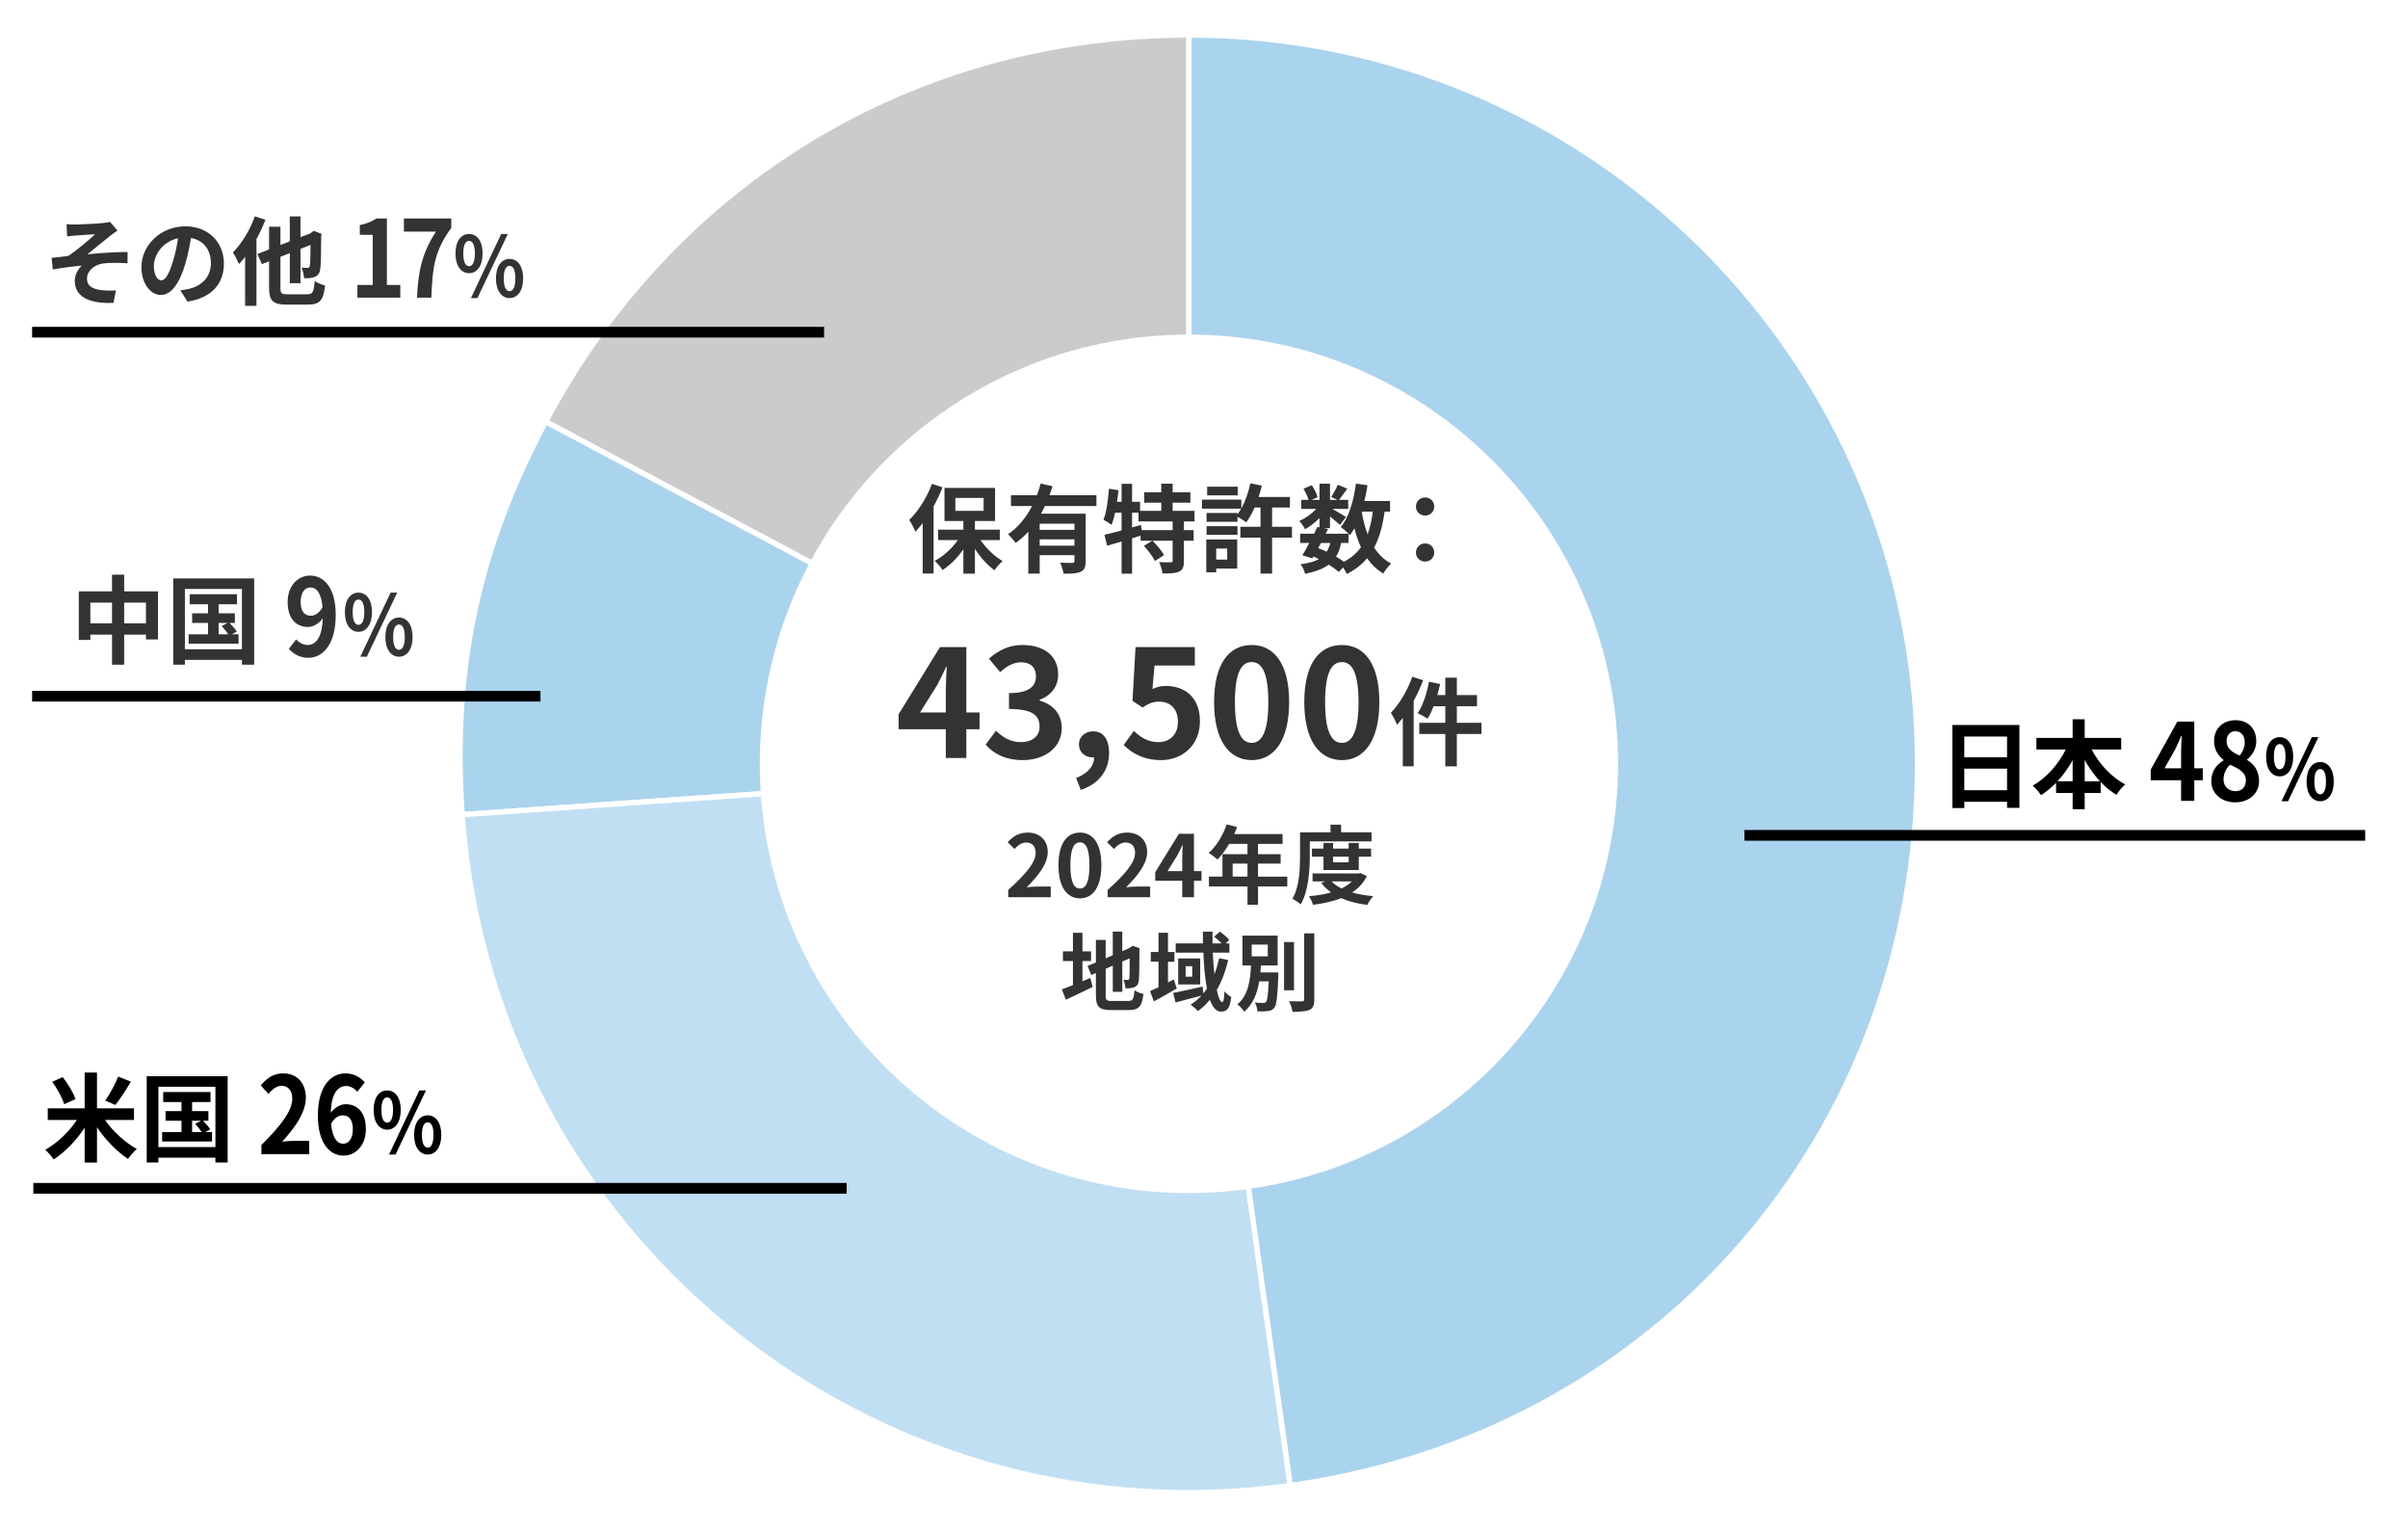 <?xml version="1.0" encoding="UTF-8"?>
<svg id="b" data-name="レイヤー 2" xmlns="http://www.w3.org/2000/svg" width="450" height="286" viewBox="0 0 450 286">
  <g id="c" data-name="2020 graph">
    <rect width="450" height="286" fill="#fff"/>
    <g>
      <path d="M222.187,142.695l-120.221-63.923C125.972,33.623,171.052,6.536,222.187,6.536v136.159Z" fill="#cbcbce" fill-rule="evenodd" stroke="#fff" stroke-miterlimit="10"/>
      <path d="M222.187,142.695l-135.827,9.498c-1.888-27.005,2.897-49.518,15.606-73.421l120.221,63.923Z" fill="#aad3ee" fill-rule="evenodd" stroke="#fff" stroke-miterlimit="10"/>
      <path d="M222.187,142.695l18.95,134.834c-74.467,10.466-143.318-41.417-153.783-115.884-.419-2.979-.784-6.451-.993-9.452l135.827-9.498Z" fill="#c1dff3" fill-rule="evenodd" stroke="#fff" stroke-miterlimit="10"/>
      <path d="M222.187,142.695V6.536c75.198,0,136.159,60.96,136.159,136.159,0,69.183-48.7,125.205-117.209,134.834l-18.95-134.834Z" fill="#aad3ee" fill-rule="evenodd" stroke="#fff" stroke-miterlimit="10"/>
    </g>
    <path d="M222.181,142.697V62.504c44.289,0,80.192,35.903,80.192,80.192s-35.903,80.192-80.192,80.192-80.192-35.903-80.192-80.192,35.903-80.192,80.192-80.192h0v80.192Z" fill="#fff" fill-rule="evenodd"/>
    <line x1="326" y1="156.06" x2="442" y2="156.06" fill="none" stroke="#000" stroke-miterlimit="10" stroke-width="2"/>
    <line x1="6" y1="62.06" x2="154" y2="62.06" fill="none" stroke="#000" stroke-miterlimit="10" stroke-width="2"/>
    <line x1="6" y1="130.06" x2="101" y2="130.06" fill="none" stroke="#000" stroke-miterlimit="10" stroke-width="2"/>
    <line x1="6.229" y1="222" x2="158.229" y2="222" fill="none" stroke="#000" stroke-miterlimit="10" stroke-width="2"/>
    <g id="d" data-name="&amp;lt;日本語&amp;gt;">
      <g>
        <path d="M19.622,209.236c1.494,2.143,3.781,4.214,5.941,5.42-.521.433-1.242,1.261-1.638,1.854-2.089-1.387-4.195-3.547-5.798-5.906v6.59h-2.305v-6.518c-1.566,2.395-3.673,4.556-5.78,5.924-.378-.54-1.08-1.368-1.584-1.801,2.196-1.206,4.465-3.367,5.905-5.563h-5.438v-2.179h6.896v-6.68h2.305v6.68h6.914v2.179h-5.42ZM11.988,206.284c-.324-1.135-1.279-2.899-2.233-4.195l1.963-.865c.99,1.261,1.999,2.953,2.395,4.105l-2.124.955ZM24.466,202.07c-.937,1.585-2.035,3.276-2.917,4.357l-1.873-.828c.847-1.188,1.837-3.025,2.396-4.466l2.395.937Z"/>
        <path d="M42.543,201.062v16.115h-2.287v-.9h-10.658v.9h-2.179v-16.115h15.124ZM40.256,214.296v-11.271h-10.658v11.271h10.658ZM39.626,211.505v1.746h-9.326v-1.746h3.618v-2.125h-2.971v-1.8h2.971v-1.692h-3.421v-1.873h8.841v1.873h-3.438v1.692h3.043v1.8h-.991c.486.505,1.062,1.171,1.351,1.604l-.936.521h1.26ZM35.899,211.505h1.8c-.306-.486-.81-1.098-1.224-1.566l1.098-.559h-1.674v2.125Z"/>
        <path d="M48.856,213.91c3.619-3.601,5.762-6.382,5.762-8.662,0-1.5-.738-2.4-1.999-2.4-.972,0-1.782.7-2.448,1.521l-1.44-1.601c1.225-1.44,2.412-2.24,4.231-2.24,2.521,0,4.194,1.8,4.194,4.561,0,2.681-1.998,5.562-4.429,8.202.666-.08,1.548-.16,2.16-.16h2.899v2.48h-8.931v-1.7Z"/>
        <path d="M66.767,203.968c-.469-.6-1.278-1.08-2.053-1.08-1.53,0-2.791,1.28-2.899,4.98.721-.979,1.873-1.58,2.737-1.58,2.232,0,3.817,1.48,3.817,4.661,0,3.041-1.909,4.941-4.178,4.941-2.538,0-4.789-2.261-4.789-7.481,0-5.521,2.467-7.882,5.149-7.882,1.62,0,2.809.76,3.619,1.681l-1.404,1.76ZM65.938,210.949c0-1.761-.738-2.581-1.891-2.581-.721,0-1.513.421-2.179,1.561.252,2.701,1.152,3.741,2.269,3.741.99,0,1.801-.921,1.801-2.721Z"/>
        <path d="M69.819,207.355c0-2.317,1.051-3.639,2.535-3.639,1.499,0,2.535,1.321,2.535,3.639,0,2.316-1.036,3.685-2.535,3.685-1.484,0-2.535-1.368-2.535-3.685ZM73.447,207.355c0-1.695-.477-2.348-1.093-2.348-.603,0-1.078.652-1.078,2.348,0,1.694.476,2.379,1.078,2.379.616,0,1.093-.685,1.093-2.379ZM78.364,203.716h1.232l-5.673,11.973h-1.219l5.659-11.973ZM77.383,212.019c0-2.316,1.065-3.654,2.55-3.654s2.535,1.338,2.535,3.654c0,2.301-1.051,3.67-2.535,3.67s-2.55-1.369-2.55-3.67ZM81.012,212.019c0-1.711-.463-2.348-1.079-2.348s-1.093.637-1.093,2.348c0,1.68.477,2.379,1.093,2.379s1.079-.699,1.079-2.379Z"/>
      </g>
      <g>
        <path d="M377.378,135.44v15.485h-2.305v-1.134h-7.994v1.17h-2.215v-15.521h12.514ZM367.079,137.601v3.871h7.994v-3.871h-7.994ZM375.073,147.63v-4.033h-7.994v4.033h7.994Z"/>
        <path d="M390.876,140.014c1.405,2.701,3.71,5.186,6.284,6.536-.54.432-1.278,1.333-1.656,1.945-1.045-.648-2.035-1.458-2.936-2.413v2.053h-2.988v3.043h-2.251v-3.043h-3.097v-1.891c-.864.882-1.818,1.675-2.809,2.305-.379-.54-1.062-1.368-1.566-1.782,2.538-1.387,4.807-3.979,6.193-6.752h-5.491v-2.161h6.77v-3.475h2.251v3.475h6.824v2.161h-5.528ZM387.329,145.955v-3.925c-.81,1.44-1.765,2.772-2.827,3.925h2.827ZM392.442,145.955c-1.08-1.152-2.052-2.502-2.862-3.961v3.961h2.862Z"/>
        <path d="M411.647,145.77h-1.584v3.841h-2.467v-3.841h-5.672v-2l4.97-8.962h3.169v8.722h1.584v2.24ZM407.597,143.529v-3.021c0-.86.072-2.2.108-3.061h-.072c-.324.78-.685,1.6-1.062,2.4l-2.07,3.681h3.097Z"/>
        <path d="M413.238,145.93c0-1.9,1.044-3.121,2.286-3.861v-.1c-1.026-.82-1.765-1.94-1.765-3.521,0-2.38,1.692-3.9,4.016-3.9,2.358,0,3.871,1.58,3.871,3.94,0,1.46-.828,2.681-1.711,3.381v.1c1.225.74,2.233,1.94,2.233,3.961,0,2.24-1.783,3.961-4.483,3.961-2.539,0-4.447-1.641-4.447-3.961ZM419.702,145.83c0-1.541-1.225-2.181-2.953-2.96-.721.64-1.225,1.64-1.225,2.74,0,1.34.99,2.201,2.232,2.201,1.116,0,1.945-.7,1.945-1.98ZM419.485,138.668c0-1.2-.647-2.061-1.765-2.061-.899,0-1.62.66-1.62,1.84,0,1.4,1.026,2.081,2.431,2.701.648-.76.954-1.6.954-2.48Z"/>
        <path d="M423.48,141.354c0-2.317,1.051-3.638,2.535-3.638,1.499,0,2.535,1.321,2.535,3.638s-1.036,3.685-2.535,3.685c-1.484,0-2.535-1.368-2.535-3.685ZM427.108,141.354c0-1.695-.477-2.348-1.093-2.348-.603,0-1.078.653-1.078,2.348s.476,2.379,1.078,2.379c.616,0,1.093-.684,1.093-2.379ZM432.025,137.716h1.232l-5.673,11.972h-1.219l5.659-11.972ZM431.044,146.019c0-2.317,1.065-3.654,2.55-3.654s2.535,1.337,2.535,3.654c0,2.301-1.051,3.669-2.535,3.669s-2.55-1.368-2.55-3.669ZM434.672,146.019c0-1.71-.462-2.348-1.078-2.348s-1.093.637-1.093,2.348c0,1.679.477,2.379,1.093,2.379s1.078-.7,1.078-2.379Z"/>
      </g>
      <g>
        <path d="M29.524,110.475v8.985h-2.251v-.9h-4.069v5.618h-2.269v-5.618h-4.051v.99h-2.161v-9.075h6.212v-3.115h2.269v3.115h6.32ZM20.936,116.453v-3.871h-4.051v3.871h4.051ZM27.273,116.453v-3.871h-4.069v3.871h4.069Z" fill="#333"/>
        <path d="M47.497,108.062v16.115h-2.286v-.9h-10.66v.9h-2.178v-16.115h15.124ZM45.211,121.296v-11.271h-10.66v11.271h10.66ZM44.58,118.505v1.747h-9.326v-1.747h3.619v-2.125h-2.972v-1.8h2.972v-1.692h-3.422v-1.873h8.841v1.873h-3.438v1.692h3.043v1.8h-.99c.485.504,1.062,1.17,1.35,1.603l-.936.522h1.26ZM40.854,118.505h1.8c-.306-.486-.81-1.098-1.224-1.566l1.098-.558h-1.674v2.125Z" fill="#333"/>
        <path d="M55.358,119.45c.486.58,1.314,1.04,2.107,1.04,1.494,0,2.736-1.26,2.845-4.981-.685,1-1.818,1.621-2.737,1.621-2.215,0-3.817-1.521-3.817-4.661,0-3.041,1.909-4.941,4.195-4.941,2.521,0,4.79,2.2,4.79,7.341,0,5.601-2.467,8.022-5.113,8.022-1.657,0-2.863-.78-3.655-1.681l1.386-1.76ZM60.274,113.448c-.234-2.7-1.152-3.701-2.287-3.701-.99,0-1.8.9-1.8,2.721,0,1.74.738,2.561,1.891,2.561.72,0,1.548-.44,2.196-1.581Z" fill="#333"/>
        <path d="M64.45,114.354c0-2.317,1.051-3.638,2.535-3.638,1.499,0,2.535,1.321,2.535,3.638s-1.036,3.685-2.535,3.685c-1.484,0-2.535-1.368-2.535-3.685ZM68.078,114.354c0-1.695-.477-2.348-1.093-2.348-.603,0-1.078.653-1.078,2.348s.476,2.379,1.078,2.379c.616,0,1.093-.684,1.093-2.379ZM72.995,110.716h1.232l-5.673,11.972h-1.219l5.659-11.972ZM72.014,119.019c0-2.317,1.065-3.654,2.55-3.654s2.535,1.337,2.535,3.654c0,2.301-1.051,3.669-2.535,3.669s-2.55-1.368-2.55-3.669ZM75.643,119.019c0-1.71-.463-2.348-1.079-2.348s-1.093.637-1.093,2.348c0,1.679.477,2.379,1.093,2.379s1.079-.7,1.079-2.379Z" fill="#333"/>
      </g>
      <g>
        <path d="M14.131,41.944c.756,0,4.104-.162,5.186-.288.576-.054.99-.144,1.242-.216l1.404,1.639c-.36.252-1.026.684-1.387.99-1.278,1.008-3.043,2.485-4.249,3.439,2.395-.252,5.33-.432,7.508-.432v2.107c-1.71-.108-3.492-.108-4.573.036-1.638.234-3.007,1.387-3.007,2.845,0,1.404,1.099,1.944,2.701,2.143.99.108,2.053.09,2.719.036l-.468,2.34c-4.574.198-7.238-1.17-7.238-4.141,0-1.098.647-2.197,1.296-2.809-1.62.126-3.619.396-5.401.702l-.216-2.161c.954-.09,2.196-.252,3.114-.36,1.603-1.044,3.926-3.061,5.023-4.051-.72.054-2.916.162-3.637.234-.45.036-1.044.108-1.603.162l-.107-2.287c.558.054,1.08.072,1.692.072Z" fill="#333"/>
        <path d="M33.704,54.242c.685-.09,1.188-.18,1.656-.288,2.287-.541,4.052-2.179,4.052-4.771,0-2.467-1.333-4.304-3.728-4.718-.252,1.513-.558,3.169-1.062,4.844-1.062,3.601-2.61,5.798-4.555,5.798-1.963,0-3.638-2.179-3.638-5.186,0-4.105,3.583-7.635,8.211-7.635,4.411,0,7.202,3.079,7.202,6.968,0,3.745-2.305,6.41-6.807,7.094l-1.332-2.106ZM32.317,48.84c.414-1.314.738-2.845.955-4.321-2.953.612-4.52,3.205-4.52,5.167,0,1.801.72,2.683,1.386,2.683.738,0,1.459-1.116,2.179-3.529Z" fill="#333"/>
        <path d="M49.604,41.062c-.468,1.207-1.044,2.449-1.675,3.619v12.459h-2.124v-9.165c-.379.504-.757.954-1.135,1.351-.198-.486-.792-1.657-1.152-2.161,1.62-1.621,3.205-4.177,4.105-6.752l1.98.648ZM57.399,54.98c1.062,0,1.242-.432,1.404-2.466.486.324,1.369.684,1.945.828-.288,2.665-.919,3.565-3.188,3.565h-3.979c-2.558,0-3.295-.702-3.295-3.169v-4.916l-1.351.522-.828-1.891,2.179-.847v-4.249h2.124v3.403l1.747-.666v-4.664h1.998v3.871l1.818-.684.271-.216.396-.27,1.459.558-.072.324c-.018,3.133-.054,5.294-.162,6.086-.09.9-.414,1.369-1.008,1.621-.559.252-1.404.27-2.035.252-.036-.594-.216-1.494-.468-1.962.396.018.9.036,1.099.036.252,0,.378-.072.45-.414.071-.324.107-1.513.126-3.872l-1.873.738v6.41h-1.998v-5.618l-1.747.684v5.762c0,1.081.181,1.242,1.333,1.242h3.654Z" fill="#333"/>
        <path d="M66.792,53.23h2.862v-9.362h-2.412v-1.82c1.332-.28,2.251-.66,3.097-1.24h1.963v12.423h2.503v2.38h-8.013v-2.38Z" fill="#333"/>
        <path d="M81.475,43.268h-5.996v-2.46h8.858v1.78c-3.097,4.201-3.511,7.222-3.727,13.023h-2.684c.234-5.141,1.009-8.422,3.548-12.343Z" fill="#333"/>
        <path d="M85.117,47.354c0-2.317,1.051-3.638,2.535-3.638,1.499,0,2.535,1.321,2.535,3.638s-1.036,3.685-2.535,3.685c-1.484,0-2.535-1.368-2.535-3.685ZM88.745,47.354c0-1.695-.477-2.348-1.093-2.348-.603,0-1.078.653-1.078,2.348s.476,2.379,1.078,2.379c.616,0,1.093-.684,1.093-2.379ZM93.662,43.716h1.232l-5.673,11.972h-1.219l5.659-11.972ZM92.681,52.019c0-2.317,1.065-3.654,2.55-3.654s2.535,1.337,2.535,3.654c0,2.301-1.051,3.669-2.535,3.669s-2.55-1.368-2.55-3.669ZM96.31,52.019c0-1.71-.463-2.348-1.079-2.348s-1.093.637-1.093,2.348c0,1.679.477,2.379,1.093,2.379s1.079-.7,1.079-2.379Z" fill="#333"/>
      </g>
      <g>
        <path d="M176.142,91.045c-.468,1.17-1.026,2.395-1.675,3.547v12.55h-2.034v-9.416c-.45.576-.9,1.116-1.368,1.603-.198-.522-.793-1.675-1.152-2.197,1.674-1.621,3.312-4.177,4.249-6.734l1.98.648ZM183.236,100.894c1.062,1.566,2.61,3.043,4.123,3.925-.486.414-1.171,1.17-1.513,1.71-1.314-.937-2.629-2.395-3.655-3.998v4.646h-2.16v-4.555c-1.099,1.584-2.467,2.953-3.89,3.871-.324-.522-.99-1.296-1.477-1.71,1.621-.846,3.224-2.305,4.34-3.889h-3.691v-1.945h4.718v-1.62h-3.529v-6.176h9.453v6.176h-3.764v1.62h4.646v1.945h-3.601ZM178.536,95.439h5.276v-2.413h-5.276v2.413Z" fill="#333"/>
        <path d="M195.265,94.538c-.216.486-.45.954-.72,1.422h8.336v8.895c0,1.062-.197,1.639-.936,1.963-.702.342-1.729.36-3.188.36-.09-.594-.378-1.494-.648-2.07.919.054,1.963.054,2.27.054.306-.018.414-.108.414-.36v-1.081h-6.5v3.439h-2.125v-7.832c-.72.792-1.494,1.512-2.377,2.106-.306-.468-.99-1.242-1.404-1.639,1.909-1.278,3.403-3.169,4.483-5.257h-3.943v-2.017h4.844c.288-.738.522-1.458.702-2.179l2.215.504c-.18.559-.36,1.117-.576,1.675h8.786v2.017h-9.633ZM200.793,97.833h-6.5v1.152h6.5v-1.152ZM200.793,101.939v-1.17h-6.5v1.17h6.5Z" fill="#333"/>
        <path d="M221.247,97.419v1.621h1.818v1.98h-1.818v3.763c0,1.08-.18,1.656-.9,1.999-.738.324-1.746.36-3.097.36-.072-.612-.36-1.53-.648-2.125.9.036,1.873.036,2.161.036.306-.018.378-.072.378-.306v-3.727h-3.764c.793.792,1.729,1.891,2.161,2.683l-1.711,1.099c-.359-.774-1.278-1.963-2.052-2.827l1.548-.954h-2.179v-.955c-.521.162-1.062.342-1.584.504v6.608h-1.963v-6.014c-.973.288-1.891.558-2.701.792l-.504-2.052c.883-.198,1.999-.486,3.205-.811v-3.313h-1.206c-.181.864-.414,1.639-.667,2.287-.323-.27-1.098-.756-1.512-.972.576-1.44.864-3.673,1.026-5.798l1.782.288c-.072.72-.162,1.44-.271,2.161h.847v-3.367h1.963v3.367h1.494v1.693h3.961v-1.531h-3.187v-1.944h3.187v-1.603h2.125v1.603h3.312v1.944h-3.312v1.531h4.087v1.98h-1.98ZM219.141,97.419h-6.392v-1.639h-1.188v2.755l1.656-.468.144.973h5.78v-1.621Z" fill="#333"/>
        <path d="M241.433,100.444h-3.709v6.716h-2.161v-6.716h-3.763v-2.035h3.763v-3.601h-1.098c-.469,1.062-1.009,2.017-1.566,2.773-.36-.27-1.099-.756-1.639-1.044v.936h-5.78v-1.638h5.78v.252c.252-.324.468-.684.684-1.062h-7.328v-1.693h7.364v1.639c.757-1.333,1.333-3.007,1.675-4.664l2.143.414c-.162.72-.36,1.44-.594,2.125h5.852v1.962h-3.331v3.601h3.709v2.035ZM231.206,106.224h-3.926v.702h-1.854v-6.14h5.78v5.438ZM225.479,98.301h5.78v1.603h-5.78v-1.603ZM231.296,92.54h-5.708v-1.621h5.708v1.621ZM227.28,102.479v2.07h2.053v-2.07h-2.053Z" fill="#333"/>
        <path d="M258.759,95.583c-.378,2.665-.99,4.897-1.963,6.716.829,1.278,1.873,2.305,3.188,2.989-.486.432-1.152,1.261-1.477,1.854-1.225-.738-2.215-1.692-3.024-2.863-.991,1.188-2.233,2.161-3.8,2.953-.126-.306-.396-.792-.684-1.225l-.811.829c-.486-.415-1.135-.882-1.873-1.351-1.062.792-2.502,1.314-4.429,1.71-.126-.612-.504-1.333-.847-1.783,1.44-.18,2.575-.486,3.421-.954-.324-.18-.666-.342-1.008-.486l-.198.342-1.872-.576c.396-.63.846-1.44,1.296-2.305h-1.711v-1.729h2.611c.216-.45.432-.882.612-1.278l.396.09v-1.729c-.828.829-1.8,1.584-2.7,2.089-.234-.468-.685-1.17-1.08-1.548,1.098-.45,2.305-1.314,3.168-2.251h-2.809v-1.692h1.369c-.162-.612-.559-1.44-.937-2.089l1.548-.648c.469.684.937,1.603,1.081,2.232l-1.152.504h1.512v-3.025h1.963v3.025h1.423l-1.188-.522c.414-.648.918-1.602,1.206-2.287l1.801.72c-.559.774-1.116,1.531-1.549,2.089h1.711v1.692h-2.953c.864.486,2.143,1.242,2.539,1.513l-1.135,1.476c-.396-.378-1.152-1.008-1.854-1.566v2.179h-1.152l.774.162-.433.864h4.286c-.415-.414-1.062-.972-1.459-1.242,1.53-1.837,2.395-4.897,2.827-8.103l2.16.288c-.144,1.008-.342,1.999-.576,2.953h4.79v1.981h-1.009ZM246.335,102.388c.54.216,1.062.432,1.585.685.288-.45.521-.991.684-1.639h-1.746l-.522.954ZM250.62,101.434c-.197,1.008-.504,1.854-.954,2.557.559.324,1.08.648,1.494.955,1.333-.702,2.377-1.603,3.17-2.719-.505-1.062-.9-2.251-1.225-3.547-.252.468-.54.9-.828,1.296-.072-.072-.145-.162-.252-.27v1.729h-1.405ZM254.474,95.583c.252,1.512.612,2.935,1.099,4.231.45-1.224.773-2.646.972-4.231h-2.07Z" fill="#333"/>
        <path d="M264.608,94.646c0-.99.757-1.71,1.711-1.71s1.71.72,1.71,1.71c0,.955-.756,1.674-1.71,1.674s-1.711-.72-1.711-1.674ZM264.608,103.235c0-.99.757-1.71,1.711-1.71s1.71.72,1.71,1.71c0,.955-.756,1.675-1.71,1.675s-1.711-.72-1.711-1.675Z" fill="#333"/>
        <path d="M183.052,136.235h-2.464v5.376h-3.836v-5.376h-8.82v-2.8l7.729-12.544h4.928v12.208h2.464v3.136ZM176.752,133.1v-4.228c0-1.204.111-3.08.168-4.284h-.112c-.504,1.092-1.063,2.24-1.652,3.36l-3.22,5.152h4.816Z" fill="#333"/>
        <path d="M184.19,139.119l1.933-2.604c1.231,1.204,2.744,2.128,4.62,2.128,2.1,0,3.527-1.036,3.527-2.884,0-2.044-1.204-3.304-5.712-3.304v-2.968c3.809,0,5.04-1.316,5.04-3.164,0-1.624-1.008-2.576-2.771-2.604-1.484.028-2.688.728-3.92,1.848l-2.101-2.52c1.792-1.568,3.78-2.548,6.216-2.548,4.004,0,6.721,1.96,6.721,5.516,0,2.24-1.261,3.864-3.473,4.732v.14c2.353.644,4.145,2.38,4.145,5.096,0,3.808-3.332,6.02-7.28,6.02-3.276,0-5.488-1.231-6.944-2.884Z" fill="#333"/>
        <path d="M201.104,145.335c2.155-.812,3.359-2.212,3.359-3.836h-.252c-1.344,0-2.576-.868-2.576-2.436,0-1.484,1.204-2.436,2.66-2.436,1.904,0,2.968,1.512,2.968,4.06,0,3.275-1.932,5.768-5.292,6.888l-.867-2.24Z" fill="#333"/>
        <path d="M209.989,139.175l1.904-2.632c1.176,1.148,2.632,2.1,4.564,2.1,2.155,0,3.668-1.372,3.668-3.808,0-2.408-1.4-3.752-3.5-3.752-1.232,0-1.904.308-3.108,1.092l-1.876-1.232.561-10.052h11.088v3.444h-7.532l-.393,4.396c.812-.392,1.54-.588,2.492-.588,3.473,0,6.384,2.072,6.384,6.58,0,4.62-3.416,7.28-7.252,7.28-3.275,0-5.46-1.288-7-2.828Z" fill="#333"/>
        <path d="M226.885,131.168c0-7.168,2.8-10.668,7.027-10.668,4.2,0,7,3.528,7,10.668,0,7.14-2.8,10.835-7,10.835-4.228,0-7.027-3.696-7.027-10.835ZM237.021,131.168c0-5.796-1.344-7.476-3.108-7.476-1.792,0-3.136,1.68-3.136,7.476,0,5.824,1.344,7.616,3.136,7.616,1.765,0,3.108-1.792,3.108-7.616Z" fill="#333"/>
        <path d="M243.741,131.168c0-7.168,2.8-10.668,7.027-10.668,4.2,0,7,3.528,7,10.668,0,7.14-2.8,10.835-7,10.835-4.228,0-7.027-3.696-7.027-10.835ZM253.877,131.168c0-5.796-1.344-7.476-3.108-7.476-1.792,0-3.136,1.68-3.136,7.476,0,5.824,1.344,7.616,3.136,7.616,1.765,0,3.108-1.792,3.108-7.616Z" fill="#333"/>
        <path d="M265.951,127.081c-.486,1.278-1.08,2.593-1.765,3.835v12.244h-2.034v-9.057c-.36.45-.721.9-1.08,1.296-.198-.54-.793-1.692-1.152-2.232,1.584-1.621,3.114-4.177,3.997-6.734l2.034.648ZM276.862,137.128h-4.609v6.05h-2.16v-6.05h-4.861v-2.088h4.861v-3.097h-2.197c-.323.882-.72,1.692-1.116,2.323-.396-.288-1.332-.792-1.854-1.026.973-1.404,1.711-3.691,2.125-5.888l2.07.432c-.144.702-.324,1.386-.522,2.071h1.495v-3.259h2.16v3.259h3.764v2.088h-3.764v3.097h4.609v2.088Z" fill="#333"/>
        <path d="M188.42,166.251c3.217-2.882,5.122-5.106,5.122-6.931,0-1.201-.656-1.921-1.777-1.921-.864,0-1.584.56-2.177,1.216l-1.28-1.28c1.089-1.152,2.145-1.793,3.762-1.793,2.241,0,3.729,1.441,3.729,3.65,0,2.145-1.776,4.449-3.938,6.562.592-.064,1.376-.128,1.921-.128h2.577v1.984h-7.939v-1.36Z" fill="#333"/>
        <path d="M197.802,161.641c0-4.098,1.601-6.099,4.018-6.099,2.401,0,4.002,2.018,4.002,6.099,0,4.082-1.601,6.194-4.002,6.194-2.417,0-4.018-2.112-4.018-6.194ZM203.597,161.641c0-3.313-.769-4.273-1.777-4.273-1.024,0-1.793.96-1.793,4.273,0,3.33.769,4.354,1.793,4.354,1.009,0,1.777-1.024,1.777-4.354Z" fill="#333"/>
        <path d="M206.999,166.251c3.217-2.882,5.122-5.106,5.122-6.931,0-1.201-.656-1.921-1.777-1.921-.864,0-1.584.56-2.177,1.216l-1.28-1.28c1.089-1.152,2.145-1.793,3.762-1.793,2.241,0,3.729,1.441,3.729,3.65,0,2.145-1.776,4.449-3.938,6.562.592-.064,1.376-.128,1.921-.128h2.577v1.984h-7.939v-1.36Z" fill="#333"/>
        <path d="M224.534,164.538h-1.408v3.073h-2.193v-3.073h-5.042v-1.601l4.418-7.171h2.817v6.979h1.408v1.793ZM220.933,162.745v-2.417c0-.688.064-1.761.097-2.449h-.064c-.288.625-.608,1.281-.944,1.921l-1.841,2.945h2.753Z" fill="#333"/>
        <path d="M240.568,165.595h-5.474v3.425h-1.969v-3.425h-7.203v-1.825h2.529v-4.193h4.674v-1.921h-3.426c-.656,1.137-1.425,2.161-2.177,2.913-.368-.32-1.185-.96-1.648-1.232,1.44-1.217,2.673-3.266,3.361-5.33l1.937.496c-.145.448-.32.881-.528,1.312h9.044v1.841h-4.594v1.921h4.226v1.761h-4.226v2.433h5.474v1.825ZM233.126,163.77v-2.433h-2.77v2.433h2.77Z" fill="#333"/>
        <path d="M244.77,159.977c0,2.593-.24,6.515-1.697,8.979-.32-.32-1.12-.849-1.553-1.041,1.329-2.272,1.425-5.602,1.425-7.938v-4.482h5.698v-1.424h1.985v1.424h5.682v1.697h-11.54v2.785ZM255.43,163.69c-.641,1.281-1.585,2.273-2.737,3.042,1.169.336,2.497.56,3.938.688-.384.4-.88,1.137-1.12,1.633-1.841-.224-3.474-.64-4.866-1.265-1.568.625-3.361,1.009-5.266,1.249-.145-.48-.48-1.201-.769-1.601,1.473-.128,2.881-.353,4.146-.721-.704-.496-1.328-1.088-1.841-1.776l.752-.272h-2.385v-1.488h8.628l.336-.08,1.185.592ZM247.33,162.537v-2.497h-2.161v-1.504h2.161v-1.057h1.793v1.057h2.913v-1.057h1.889v1.057h2.305v1.504h-2.305v2.497h-6.595ZM248.835,164.666c.48.513,1.12.944,1.873,1.312.736-.352,1.393-.8,1.92-1.312h-3.793ZM249.123,160.04v1.057h2.913v-1.057h-2.913Z" fill="#333"/>
        <path d="M202.285,183.321c.496-.208.992-.416,1.473-.624l.433,1.681c-1.697.849-3.521,1.696-4.994,2.385l-.769-1.921c.576-.208,1.28-.479,2.081-.8v-4.498h-1.873v-1.809h1.873v-3.474h1.776v3.474h1.617v1.809h-1.617v3.777ZM210.833,187.003c.88,0,1.04-.368,1.185-2.001.399.288,1.136.593,1.664.688-.256,2.241-.816,3.01-2.688,3.01h-3.41c-2.16,0-2.785-.593-2.785-2.802v-4.113l-.864.368-.704-1.697,1.568-.656v-4.209h1.825v3.425l1.328-.56v-4.418h1.777v3.649l1.265-.544.336-.225.336-.224,1.328.464-.063.32c0,3.041-.032,4.962-.112,5.618-.048.736-.336,1.12-.816,1.328-.464.208-1.152.225-1.664.225-.049-.48-.192-1.201-.4-1.601.271.031.624.031.769.031.191,0,.288-.063.352-.352.032-.256.048-1.425.048-3.697l-1.376.607v5.65h-1.777v-4.882l-1.328.576v4.931c0,.944.145,1.088,1.12,1.088h3.09Z" fill="#333"/>
        <path d="M219.903,184.666c-1.408.832-2.961,1.713-4.273,2.417l-.721-1.921c.448-.191.993-.448,1.585-.72v-4.786h-1.44v-1.809h1.44v-3.586h1.776v3.586h1.201v1.824h-1.201v3.857l1.089-.544.544,1.681ZM229.523,179.352c-.496,2.098-1.2,3.97-2.129,5.57.272,1.425.641,2.289,1.024,2.289.224,0,.353-.592.4-2.017.352.448.88.849,1.28,1.057-.272,2.129-.736,2.737-1.937,2.737-.896,0-1.569-.849-2.065-2.209-.656.816-1.408,1.521-2.24,2.112-.257-.32-.961-.928-1.361-1.2.769-.48,1.441-1.057,2.049-1.696-1.696.447-3.489.928-4.865,1.28l-.448-1.777c1.393-.256,3.489-.736,5.506-1.184l.145,1.264c.24-.288.464-.576.672-.88-.368-1.905-.576-4.242-.672-6.723h-5.17v-1.729h5.105c-.016-.736-.032-1.457-.032-2.193h1.809c-.016.736-.016,1.457,0,2.193h1.697c-.4-.417-.929-.896-1.393-1.265l1.072-.929c.624.448,1.393,1.089,1.761,1.553l-.688.641h.704v1.729h-3.104c.063,1.456.16,2.817.304,4.033.368-.928.641-1.921.881-2.993l1.696.336ZM224.289,179.048v4.866h-4.113v-4.866h4.113ZM222.801,180.505h-1.232v1.952h1.232v-1.952Z" fill="#333"/>
        <path d="M238.906,181.673s-.017.464-.017.688c-.16,3.857-.32,5.395-.768,5.938-.32.384-.688.528-1.201.592-.432.064-1.168.08-1.937.048-.016-.496-.208-1.184-.48-1.648.641.08,1.28.08,1.569.08.239,0,.384-.032.527-.208.24-.272.385-1.297.497-3.825h-1.777c-.368,2.192-1.12,4.241-2.817,5.682-.271-.479-.816-1.072-1.264-1.393,2.097-1.729,2.417-4.609,2.545-7.267h-1.601v-5.57h6.578v5.57h-3.121c-.032.433-.064.881-.096,1.312h3.361ZM233.912,178.664h3.009v-2.193h-3.009v2.193ZM241.819,185.002h-1.857v-9.012h1.857v9.012ZM245.612,174.374v12.325c0,1.12-.224,1.648-.88,1.952-.656.305-1.729.368-3.186.368-.08-.56-.368-1.44-.656-1.969,1.04.032,2.064.032,2.401.032.304,0,.432-.096.432-.384v-12.325h1.889Z" fill="#333"/>
      </g>
    </g>
  </g>
</svg>